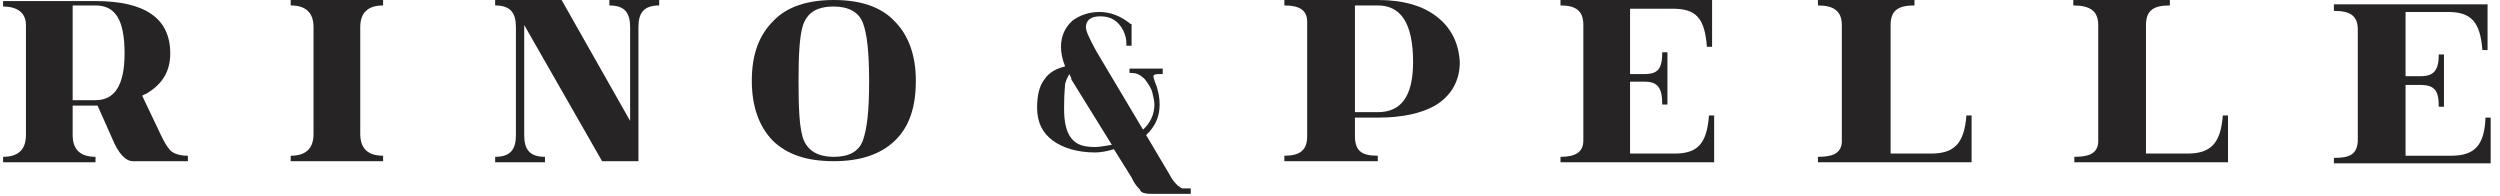 <svg width="268" height="21" viewBox="0 0 268 21" fill="none" xmlns="http://www.w3.org/2000/svg">
<path d="M18.251 16.11C17.917 15.76 17.583 15.176 17.249 14.475L15.246 10.273C15.357 10.156 15.468 10.156 15.691 10.039C17.472 8.989 18.251 7.588 18.251 5.72C18.251 1.984 15.58 0.116 10.238 0.116H0.332V0.7C1.89 0.7 2.781 1.4 2.781 2.685V14.475C2.781 15.993 2.001 16.81 0.332 16.81V17.394H10.238V16.81C8.568 16.81 7.789 15.993 7.789 14.475V11.323H10.238C10.349 11.323 10.349 11.323 10.46 11.323L12.018 14.826C12.686 16.46 13.465 17.277 14.244 17.277H20.143V16.694C19.253 16.694 18.585 16.46 18.251 16.11ZM10.238 10.74H7.789V0.583H10.238C12.352 0.583 13.354 2.101 13.354 5.72C13.354 9.222 12.241 10.74 10.238 10.74Z" fill="#262424"/>
<path d="M31.162 0H41.068V0.584C39.398 0.584 38.619 1.401 38.619 2.919V14.359C38.619 15.877 39.398 16.694 41.068 16.694V17.278H31.162V16.694C32.832 16.694 33.611 15.877 33.611 14.359V2.919C33.611 1.401 32.832 0.584 31.162 0.584V0Z" fill="#262424"/>
<path d="M68.439 13.425V17.278H64.544L56.196 2.685V14.476C56.196 15.994 56.753 16.811 58.422 16.811V17.395H53.08V16.811C54.749 16.811 55.306 15.994 55.306 14.476V2.919C55.306 1.401 54.749 0.584 53.08 0.584V0H60.203L67.549 12.958V2.919C67.549 1.401 66.992 0.584 65.323 0.584V0H70.665V0.584C68.996 0.584 68.439 1.401 68.439 2.919V13.425Z" fill="#262424"/>
<path d="M95.841 2.218C94.395 0.7 92.169 0 89.386 0C86.604 0 84.378 0.7 82.931 2.218C81.373 3.736 80.594 5.837 80.594 8.639C80.594 11.441 81.373 13.542 82.82 15.06C84.378 16.577 86.493 17.278 89.386 17.278C92.169 17.278 94.395 16.577 95.953 15.06C97.511 13.542 98.179 11.441 98.179 8.639C98.179 5.954 97.4 3.736 95.841 2.218ZM92.502 15.06C92.057 16.227 91.056 16.811 89.386 16.811C87.606 16.811 86.493 16.11 86.047 14.709C85.713 13.542 85.602 11.791 85.602 8.756C85.602 5.837 85.713 3.969 86.047 2.802C86.493 1.401 87.494 0.7 89.386 0.7C90.944 0.7 92.057 1.284 92.502 2.452C92.948 3.619 93.17 5.604 93.17 8.756C93.17 11.908 92.948 13.775 92.502 15.06Z" fill="#262424"/>
<path d="M153.82 1.634C152.373 0.584 150.369 0 147.698 0H137.682V0.584C139.24 0.584 140.13 1.051 140.13 2.335V14.593C140.13 16.11 139.351 16.694 137.682 16.694V17.278H147.698V16.694C146.029 16.694 145.25 16.227 145.25 14.593V12.608H147.698C150.369 12.608 152.373 12.141 153.82 11.324C155.6 10.273 156.491 8.639 156.491 6.654C156.38 4.67 155.6 2.919 153.82 1.634ZM147.698 12.024H145.25V0.584H147.698C150.147 0.584 151.482 2.452 151.482 6.654C151.482 10.39 150.147 12.024 147.698 12.024Z" fill="#262424"/>
<path d="M167.396 0H183.535V5.02H182.978C182.755 1.868 181.754 0.934 179.305 0.934H174.742V7.938H176.3C177.747 7.938 178.192 7.355 178.192 5.604H178.749V11.207H178.192C178.192 9.456 177.747 8.756 176.3 8.756H174.742V16.461H179.528C181.976 16.461 182.978 15.41 183.201 12.375H183.757V17.395H167.285V16.811C168.843 16.811 169.734 16.344 169.734 15.06V2.685C169.734 1.167 168.955 0.584 167.285 0.584V0" fill="#262424"/>
<path d="M207.014 16.461C209.463 16.461 210.576 15.41 210.798 12.375H211.355V17.395H194.883V16.811C196.441 16.811 197.331 16.461 197.443 15.293V2.685C197.443 1.167 196.552 0.584 194.883 0.584V0H205.233V0.584C203.564 0.584 202.674 1.051 202.674 2.685V16.461H207.014Z" fill="#262424"/>
<path d="M234.501 16.461C236.949 16.461 238.062 15.41 238.285 12.375H238.841V17.395H222.369V16.811C223.927 16.811 224.818 16.461 224.929 15.293V2.685C224.929 1.167 224.039 0.584 222.258 0.584V0H232.608V0.584C230.939 0.584 230.049 1.051 230.049 2.685V16.461H234.501Z" fill="#262424"/>
<path d="M250.195 0.467H266.667V5.37H266.111C265.888 2.335 264.887 1.284 262.438 1.284H257.875V8.172H259.433C260.88 8.172 261.436 7.588 261.436 5.837H261.993V11.441H261.436C261.436 9.689 260.991 9.106 259.433 9.106H257.875V16.694H262.772C265.22 16.694 266.333 15.643 266.445 12.608H267.001V17.511H250.195V16.927C251.865 16.927 252.644 16.577 252.755 15.176V3.152C252.755 1.634 251.865 1.167 250.195 1.167V0.467Z" fill="#262424"/>
<path d="M114.628 7.938C114.517 8.172 114.294 8.522 114.183 8.989C114.183 9.223 114.071 9.806 114.071 11.674C114.071 13.075 114.294 14.126 114.851 14.826C115.407 15.527 116.186 15.76 117.41 15.76C117.856 15.76 118.412 15.643 119.191 15.527L114.851 8.522C114.851 8.289 114.739 8.172 114.628 7.938ZM127.65 20.78H123.42C123.309 20.78 122.864 20.78 122.53 20.663C122.307 20.547 122.196 20.43 122.196 20.313L121.974 20.08C121.751 19.846 121.528 19.496 121.306 19.029L119.414 15.994C118.635 16.227 117.967 16.344 117.41 16.344C115.518 16.344 113.96 15.877 112.847 15.06C111.734 14.242 111.178 13.075 111.178 11.557C111.178 10.273 111.4 9.223 111.957 8.522C112.402 7.822 113.181 7.355 114.183 7.121C113.849 6.304 113.738 5.604 113.738 5.02C113.738 3.853 114.183 2.919 114.962 2.218C115.741 1.634 116.743 1.284 117.856 1.284C119.08 1.284 120.193 1.751 121.194 2.568H121.306V4.903H120.749V4.67C120.749 4.203 120.638 3.736 120.415 3.269C119.859 2.218 119.08 1.751 117.967 1.751C116.631 1.751 116.409 2.452 116.409 2.919C116.409 3.269 116.631 3.853 117.522 5.487L122.53 13.892C123.309 13.192 123.754 12.258 123.754 11.207C123.754 10.857 123.643 10.39 123.532 9.923C123.42 9.456 123.087 8.989 122.753 8.522C122.307 8.055 121.862 7.822 121.306 7.822H121.083V7.355H124.645V7.938H124.422C124.088 7.938 123.643 7.938 123.643 8.172C123.643 8.172 123.643 8.405 123.977 9.223C124.199 9.923 124.311 10.507 124.311 11.207C124.311 12.491 123.866 13.542 122.864 14.476L125.424 18.795C125.646 19.262 125.98 19.613 126.203 19.846C126.537 20.08 126.648 20.196 126.759 20.196C126.871 20.196 127.093 20.196 127.427 20.196H127.65V20.78Z" fill="#262424"/>
</svg>
